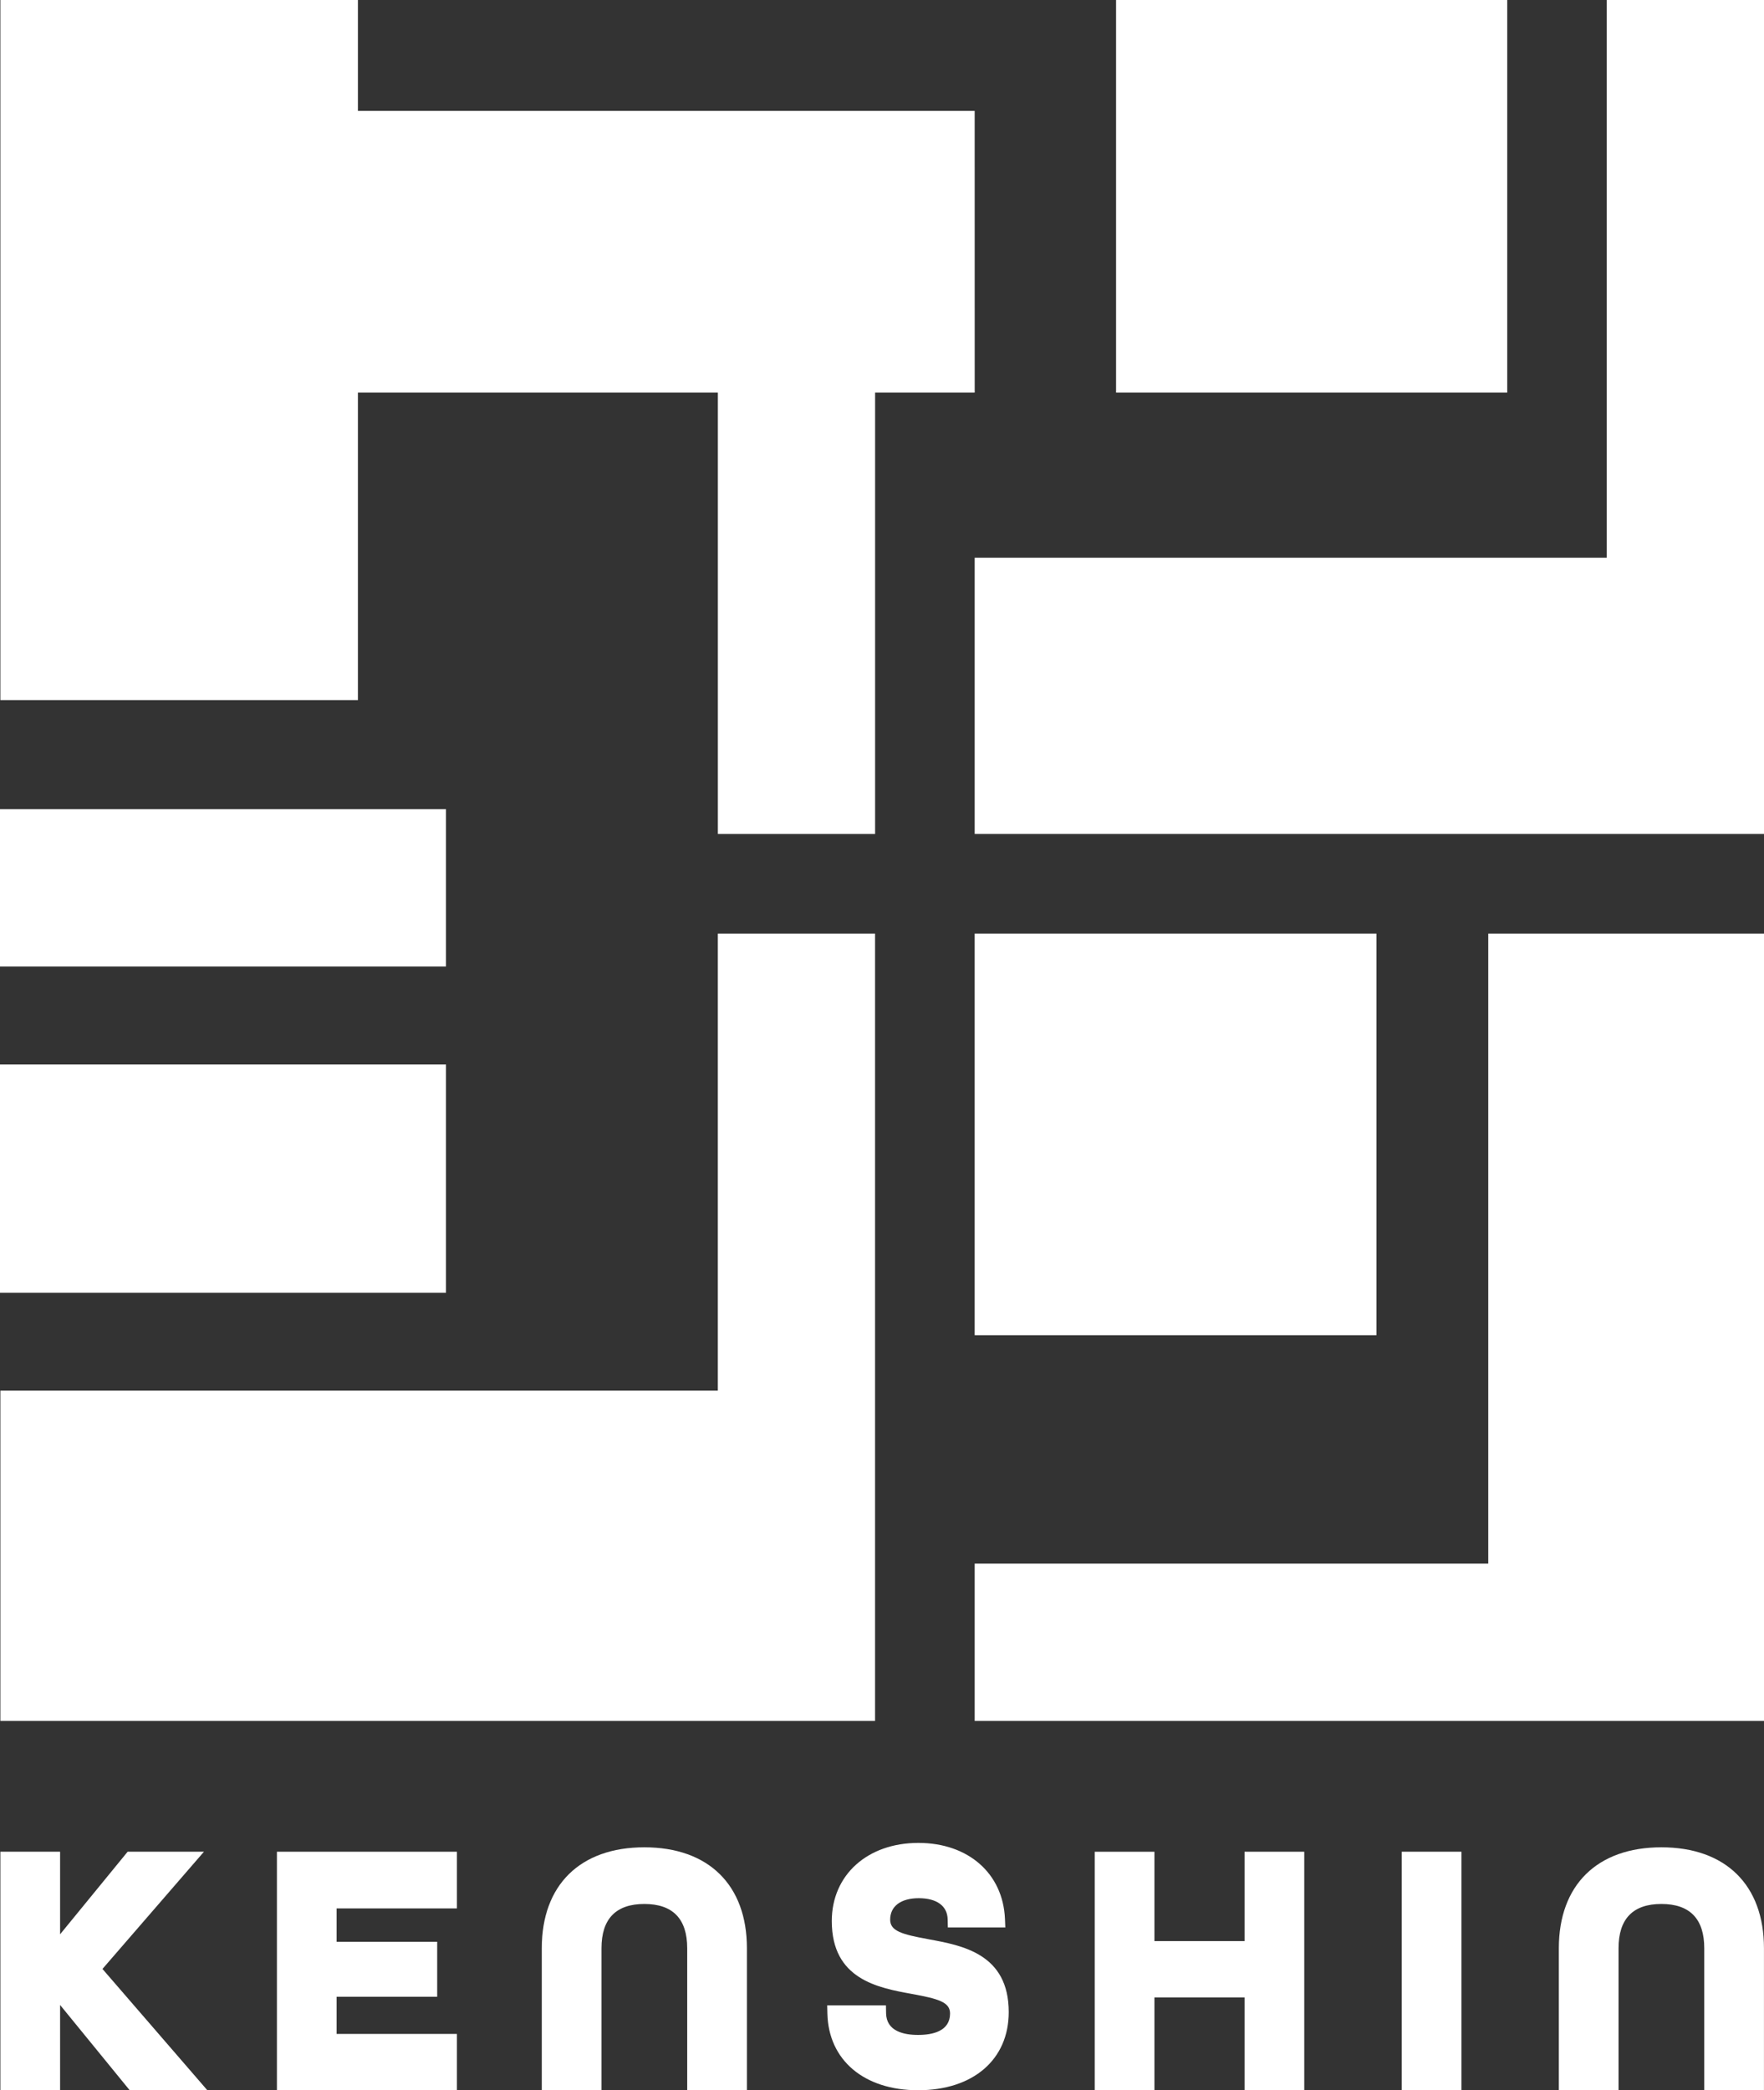 <svg xmlns="http://www.w3.org/2000/svg" width="199.453" height="236.258" viewBox="0 0 199.453 236.258">
  <rect x="0" y="0" width="199.453" height="236.258" fill="#333333" stroke="none"/>
  <g id="グループ_96" data-name="グループ 96" transform="translate(-1285.903 -432.406)">
    <path id="パス_453" data-name="パス 453" d="M1640.962,741.706h-8.628l-7.637,9.334v-9.334h-6.751v26.958h6.751v-9.637l7.868,9.637h8.78l-11.857-13.709Z" transform="translate(-332 -100)" fill="#fff"/>
    <path id="パス_454" data-name="パス 454" d="M1649.214,768.663h20.35V762.3h-13.6v-4.2h11.371v-6.213h-11.371v-3.775h13.6v-6.406h-20.35Z" transform="translate(-332 -100)" fill="#fff"/>
    <path id="パス_455" data-name="パス 455" d="M1690.762,741.206c-7.262,0-11.6,4.263-11.6,11.405v16.052h6.751V752.611c0-3.317,1.63-5,4.846-5s4.845,1.683,4.845,5v16.052h6.751V752.611c0-7.142-4.335-11.405-11.6-11.405" transform="translate(-332 -100)" fill="#fff"/>
    <path id="パス_456" data-name="パス 456" d="M1722.853,751.589c-2.987-.546-4.3-.921-4.3-2.205,0-1.518,1.208-2.425,3.232-2.425,2.047,0,3.239.878,3.27,2.405l.018.9h6.5l-.04-.955c-.214-5.145-4.149-8.6-9.791-8.6-5.765,0-9.79,3.631-9.79,8.831,0,6.595,5.218,7.543,9.072,8.243,2.987.547,4.3.921,4.3,2.205,0,2.005-1.967,2.426-3.617,2.426-1.629,0-3.577-.424-3.616-2.443l-.016-.9h-6.642l.022.939c.126,5.259,4.151,8.655,10.252,8.655,6.228,0,10.252-3.466,10.252-8.83,0-6.588-5.234-7.539-9.11-8.244" transform="translate(-332 -100)" fill="#fff"/>
    <path id="パス_457" data-name="パス 457" d="M1758.623,751.809h-10.189v-10.1h-6.751v26.958h6.751V758.177h10.189v10.487h6.751V741.706h-6.751Z" transform="translate(-332 -100)" fill="#fff"/>
    <rect id="長方形_144" data-name="長方形 144" width="6.75" height="26.958" transform="translate(1444.396 641.705)" fill="#fff"/>
    <path id="パス_458" data-name="パス 458" d="M1805.759,741.206c-7.261,0-11.6,4.263-11.6,11.405v16.052h6.751V752.611c0-3.317,1.63-5,4.845-5s4.846,1.683,4.846,5v16.052h6.751V752.611c0-7.142-4.335-11.405-11.6-11.405" transform="translate(-332 -100)" fill="#fff"/>
    <path id="パス_459" data-name="パス 459" d="M1728.108,544.944h-69.737V532.407h-40.425v79.132h40.425V576.781h40.7V626.67h17.779V576.781h11.261Z" transform="translate(-332 -100)" fill="#fff"/>
    <rect id="長方形_145" data-name="長方形 145" width="44.229" height="44.375" transform="translate(1412.095 432.406)" fill="#fff"/>
    <rect id="長方形_146" data-name="長方形 146" width="50.427" height="25.799" transform="translate(1285.903 552.728)" fill="#fff"/>
    <rect id="長方形_147" data-name="長方形 147" width="50.427" height="17.78" transform="translate(1285.903 523.87)" fill="#fff"/>
    <rect id="長方形_148" data-name="長方形 148" width="45.426" height="45.399" transform="translate(1396.107 537.929)" fill="#fff"/>
    <path id="パス_460" data-name="パス 460" d="M1699.068,637.93v51.664h-81.122v37.33h98.9V637.93Z" transform="translate(-332 -100)" fill="#fff"/>
    <path id="パス_461" data-name="パス 461" d="M1799.576,532.406v63.04h-71.468v31.222h89.248V532.406Z" transform="translate(-332 -100)" fill="#fff"/>
    <path id="パス_462" data-name="パス 462" d="M1786.179,637.93v71.214h-58.071v17.78h89.248V637.93Z" transform="translate(-332 -100)" fill="#fff"/>
  </g>
</svg>
